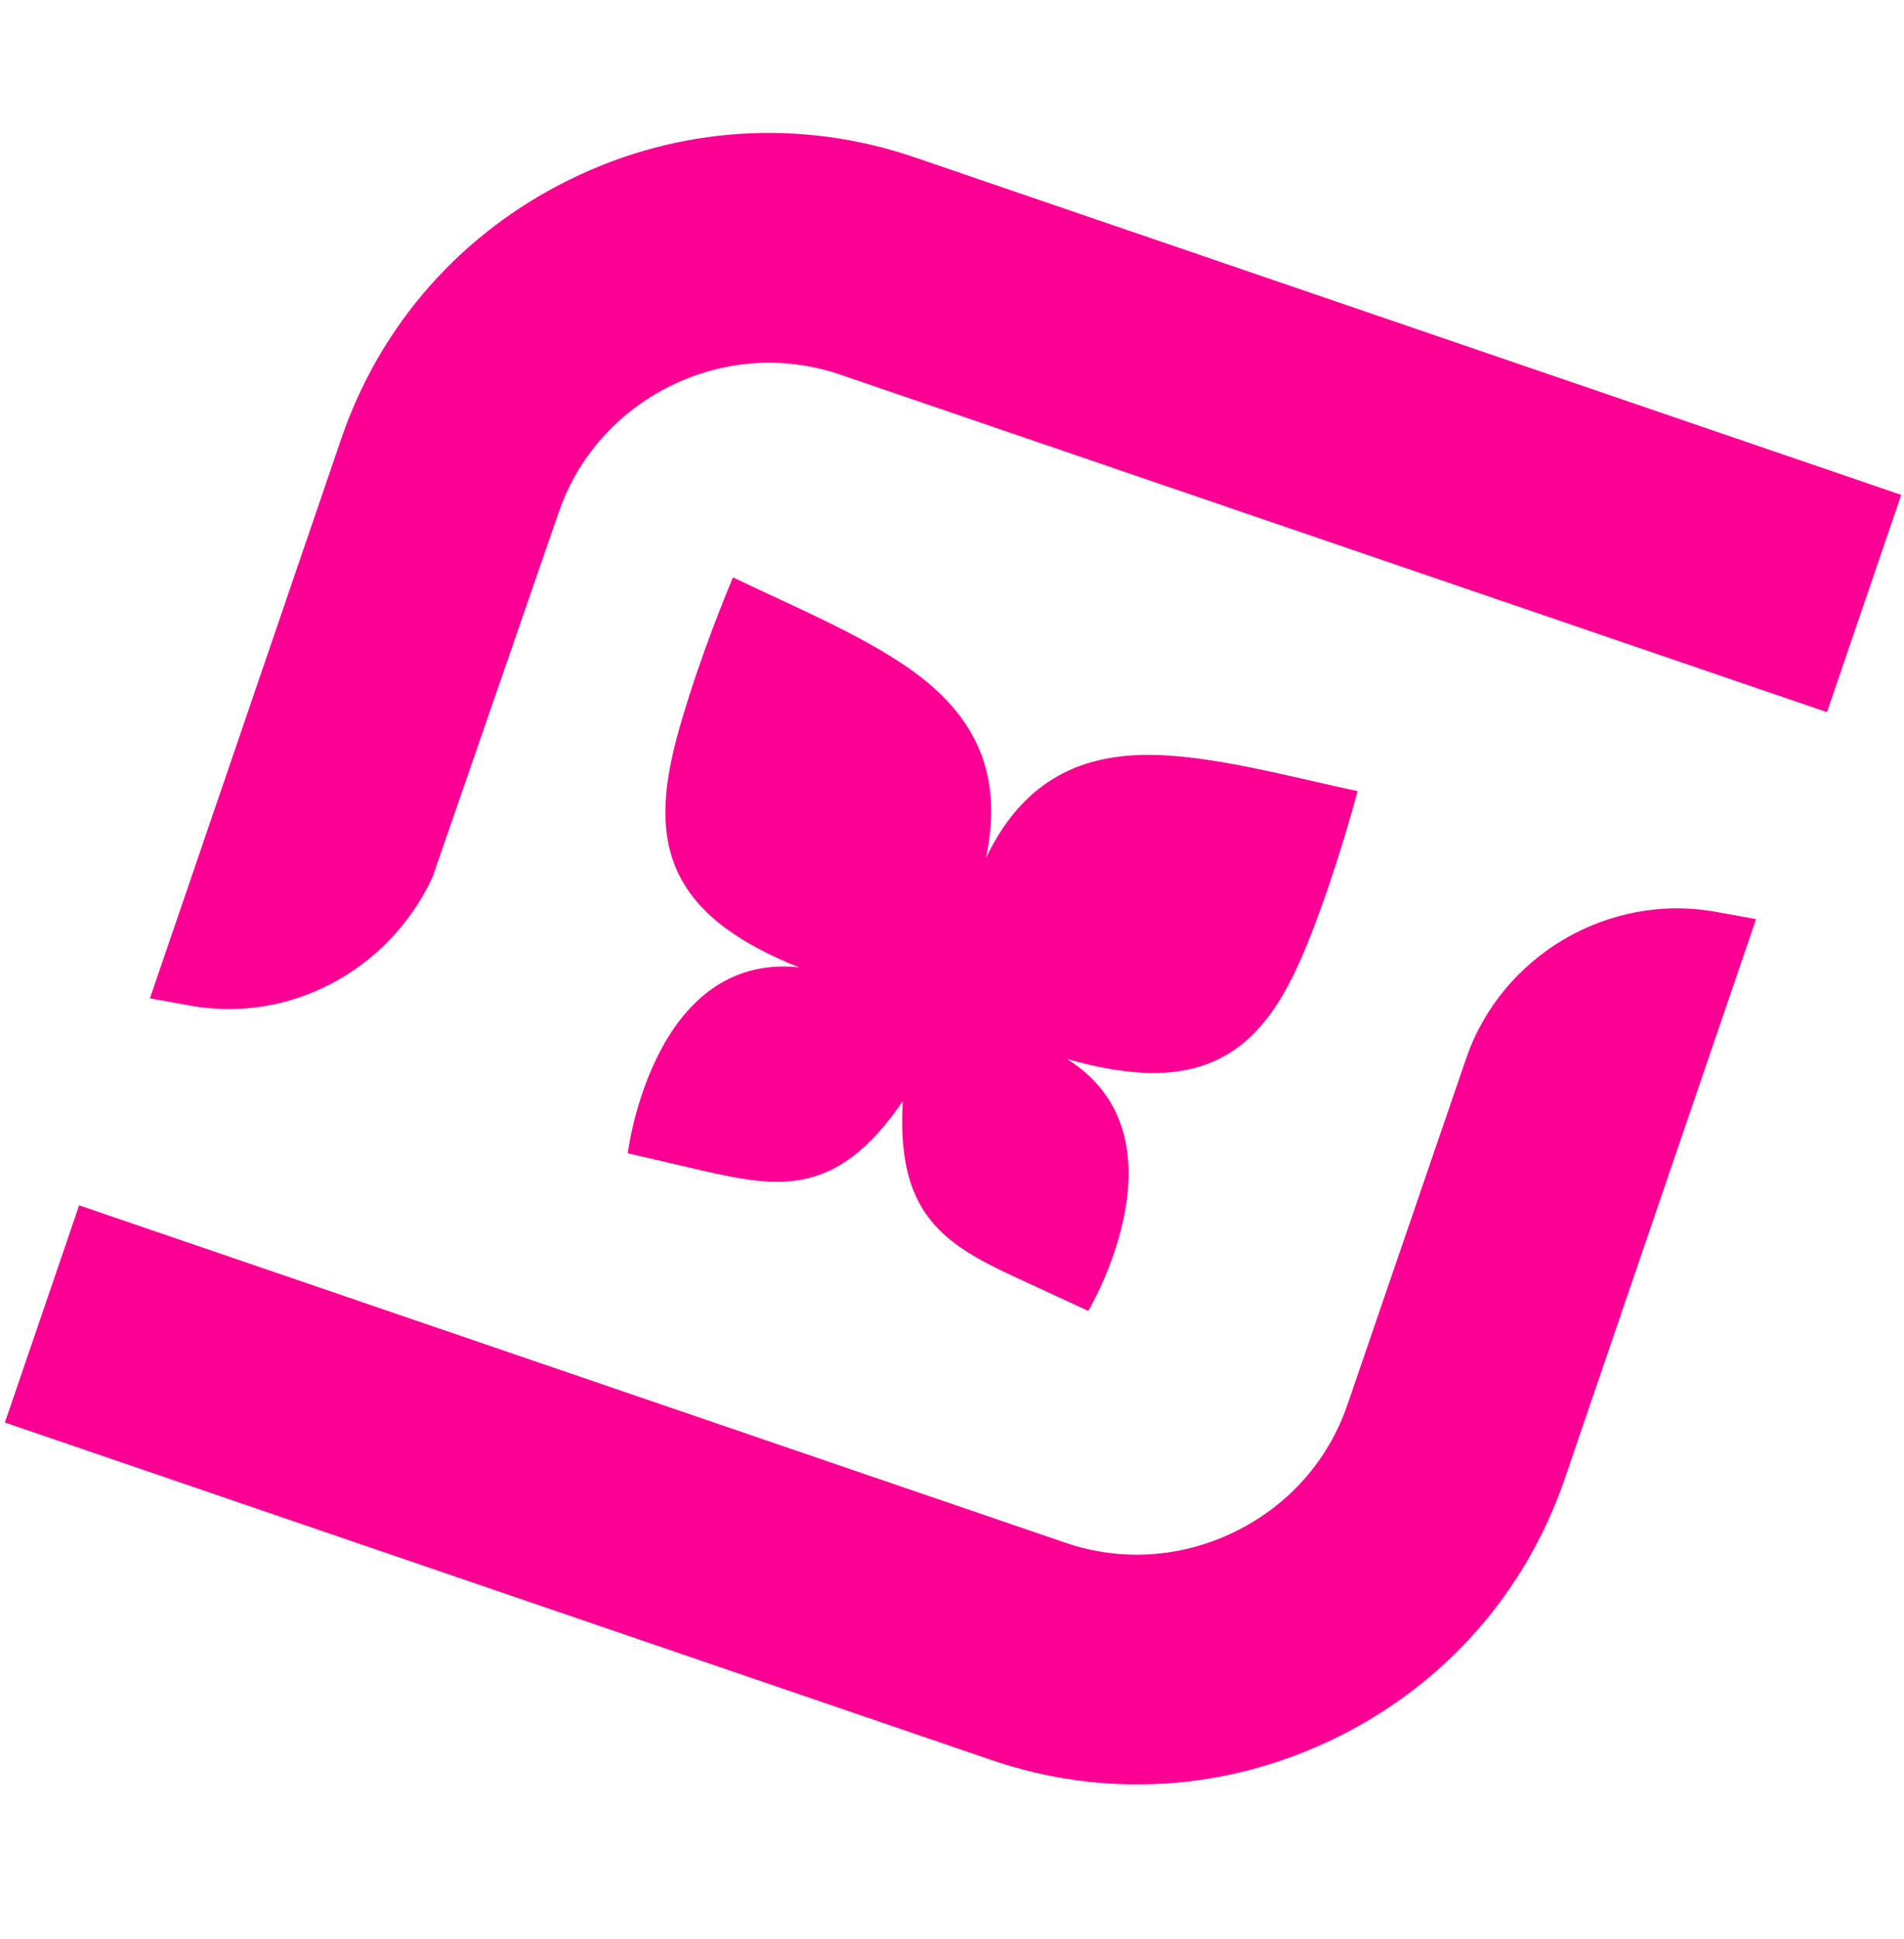 <?xml version="1.0" encoding="UTF-8"?> <svg xmlns="http://www.w3.org/2000/svg" width="56" height="57" viewBox="0 0 56 57" fill="none"> <path d="M26.901 4.626C23.551 3.48 19.952 3.711 16.762 5.277C13.569 6.843 11.183 9.547 10.039 12.894L4.41 29.352L5.601 29.566C8.519 30.092 11.454 28.529 12.723 25.785L16.427 15.079C16.987 13.44 18.164 12.111 19.737 11.339C21.311 10.568 23.081 10.455 24.72 11.016L53.734 20.938L55.918 14.55L26.901 4.626Z" fill="#FC0093"></path> <path d="M43.12 31.126L39.632 41.296C39.071 42.935 37.895 44.264 36.323 45.032C34.749 45.804 32.981 45.921 31.339 45.359L2.328 35.438L0.144 41.823L29.158 51.745C32.505 52.89 36.104 52.66 39.294 51.093C42.486 49.531 44.875 46.828 46.02 43.481L51.649 27.023L50.462 26.807C47.312 26.24 44.157 28.094 43.12 31.126Z" fill="#FC0093"></path> <path d="M38.837 26.739C39.473 24.992 39.929 23.258 39.929 23.258C38.042 22.866 35.577 22.17 33.678 22.194C31.656 22.22 30.058 23.032 29 25.219C29.503 22.843 28.736 21.225 27.155 19.962C25.668 18.782 23.291 17.817 21.558 16.975C21.558 16.975 20.857 18.625 20.29 20.396C19.439 23.058 18.878 25.503 21.385 27.321C21.92 27.712 22.616 28.087 23.496 28.438C19.184 28.005 18.463 33.908 18.463 33.908L20.238 34.318C22.766 34.905 24.527 35.345 26.553 32.373C26.336 35.964 28.001 36.695 30.355 37.778L32.009 38.541C32.009 38.541 35.055 33.433 31.381 31.134C32.291 31.396 33.069 31.521 33.733 31.544C36.826 31.641 37.879 29.365 38.837 26.739Z" fill="#FC0093"></path> </svg> 